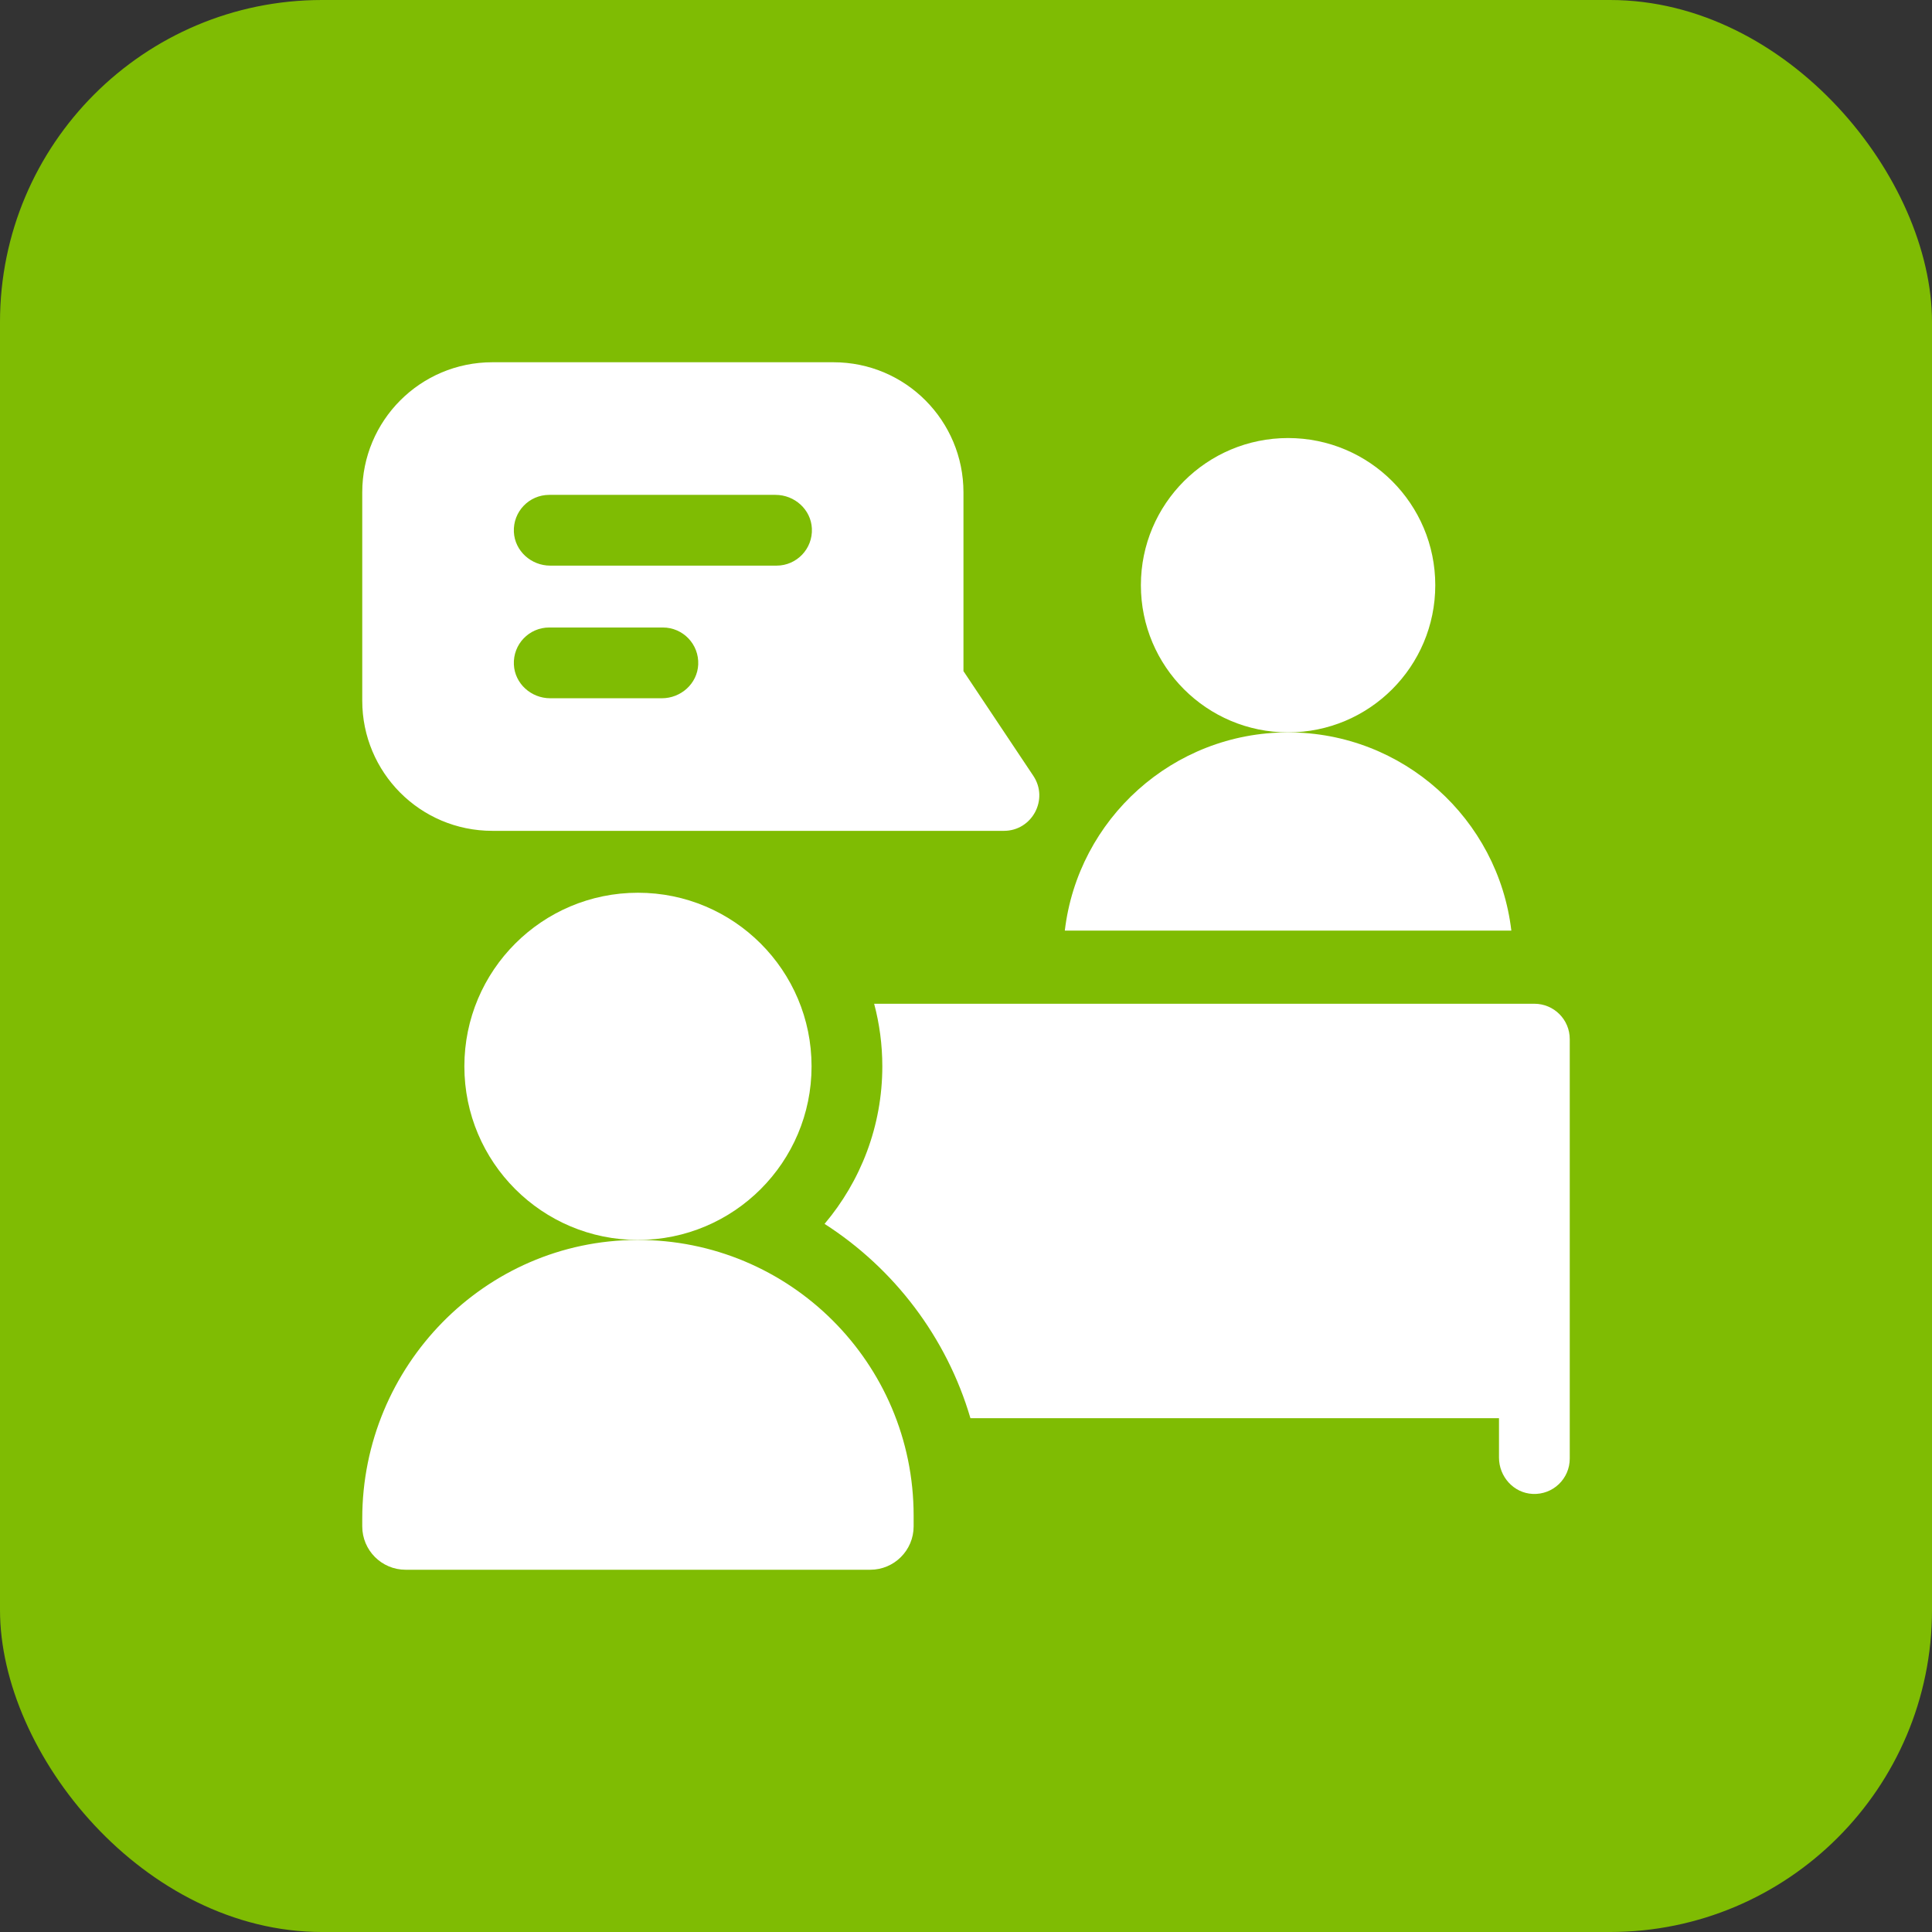 <?xml version="1.0" encoding="UTF-8"?> <svg xmlns="http://www.w3.org/2000/svg" width="48" height="48" viewBox="0 0 48 48" fill="none"><rect x="0" y="0" width="48" height="48" fill="#333333" stroke="none"/><rect width="48" height="48" rx="8" fill="#7FBC03"></rect><g clip-path="url(#clip0_6313_255670)"><path d="M35.659 14.539C35.659 16.559 34.022 18.196 32.002 18.196C29.982 18.196 28.345 16.559 28.345 14.539C28.345 12.52 29.982 10.883 32.002 10.883C34.022 10.883 35.659 12.52 35.659 14.539Z" fill="white"></path><path d="M25.673 19.276L23.937 16.674V12.233C23.937 10.461 22.508 9 20.705 9H12.233C10.439 9 9 10.452 9 12.233V17.41C9 19.187 10.434 20.642 12.233 20.642H24.942C25.642 20.642 26.062 19.86 25.673 19.276ZM16.444 17.348H13.669C13.196 17.348 12.789 16.984 12.767 16.511C12.744 16.006 13.145 15.59 13.645 15.59H16.469C16.968 15.59 17.37 16.006 17.347 16.511C17.325 16.984 16.918 17.348 16.444 17.348ZM19.293 14.053H13.67C13.197 14.053 12.79 13.689 12.767 13.217C12.743 12.712 13.145 12.295 13.645 12.295H19.268C19.742 12.295 20.149 12.659 20.171 13.132C20.194 13.637 19.792 14.053 19.293 14.053Z" fill="white"></path><path d="M15.825 30.806C12.04 30.819 9 33.944 9 37.729V37.922C9 38.517 9.482 39 10.078 39H21.621C22.216 39 22.699 38.517 22.699 37.922V37.655C22.699 33.864 19.619 30.792 15.825 30.806Z" fill="white"></path><path d="M20.163 26.493C20.163 28.875 18.232 30.806 15.85 30.806C13.468 30.806 11.537 28.875 11.537 26.493C11.537 24.111 13.468 22.18 15.85 22.18C18.232 22.18 20.163 24.111 20.163 26.493Z" fill="white"></path><path d="M37.549 23.121H26.455C26.782 20.348 29.14 18.196 32.002 18.196C34.863 18.196 37.222 20.348 37.549 23.121Z" fill="white"></path><path d="M38.121 24.938C38.607 24.938 39 25.331 39 25.816V36.239C39 36.738 38.584 37.14 38.078 37.116C37.606 37.094 37.242 36.687 37.242 36.213V35.234H24.11C23.519 33.223 22.213 31.515 20.486 30.407C21.38 29.349 21.921 27.983 21.921 26.492C21.921 25.955 21.85 25.434 21.718 24.938H38.121Z" fill="white"></path></g><defs><clipPath id="clip0_6313_255670"><rect width="30" height="30" fill="white" transform="translate(9 9)"></rect></clipPath></defs></svg> 
